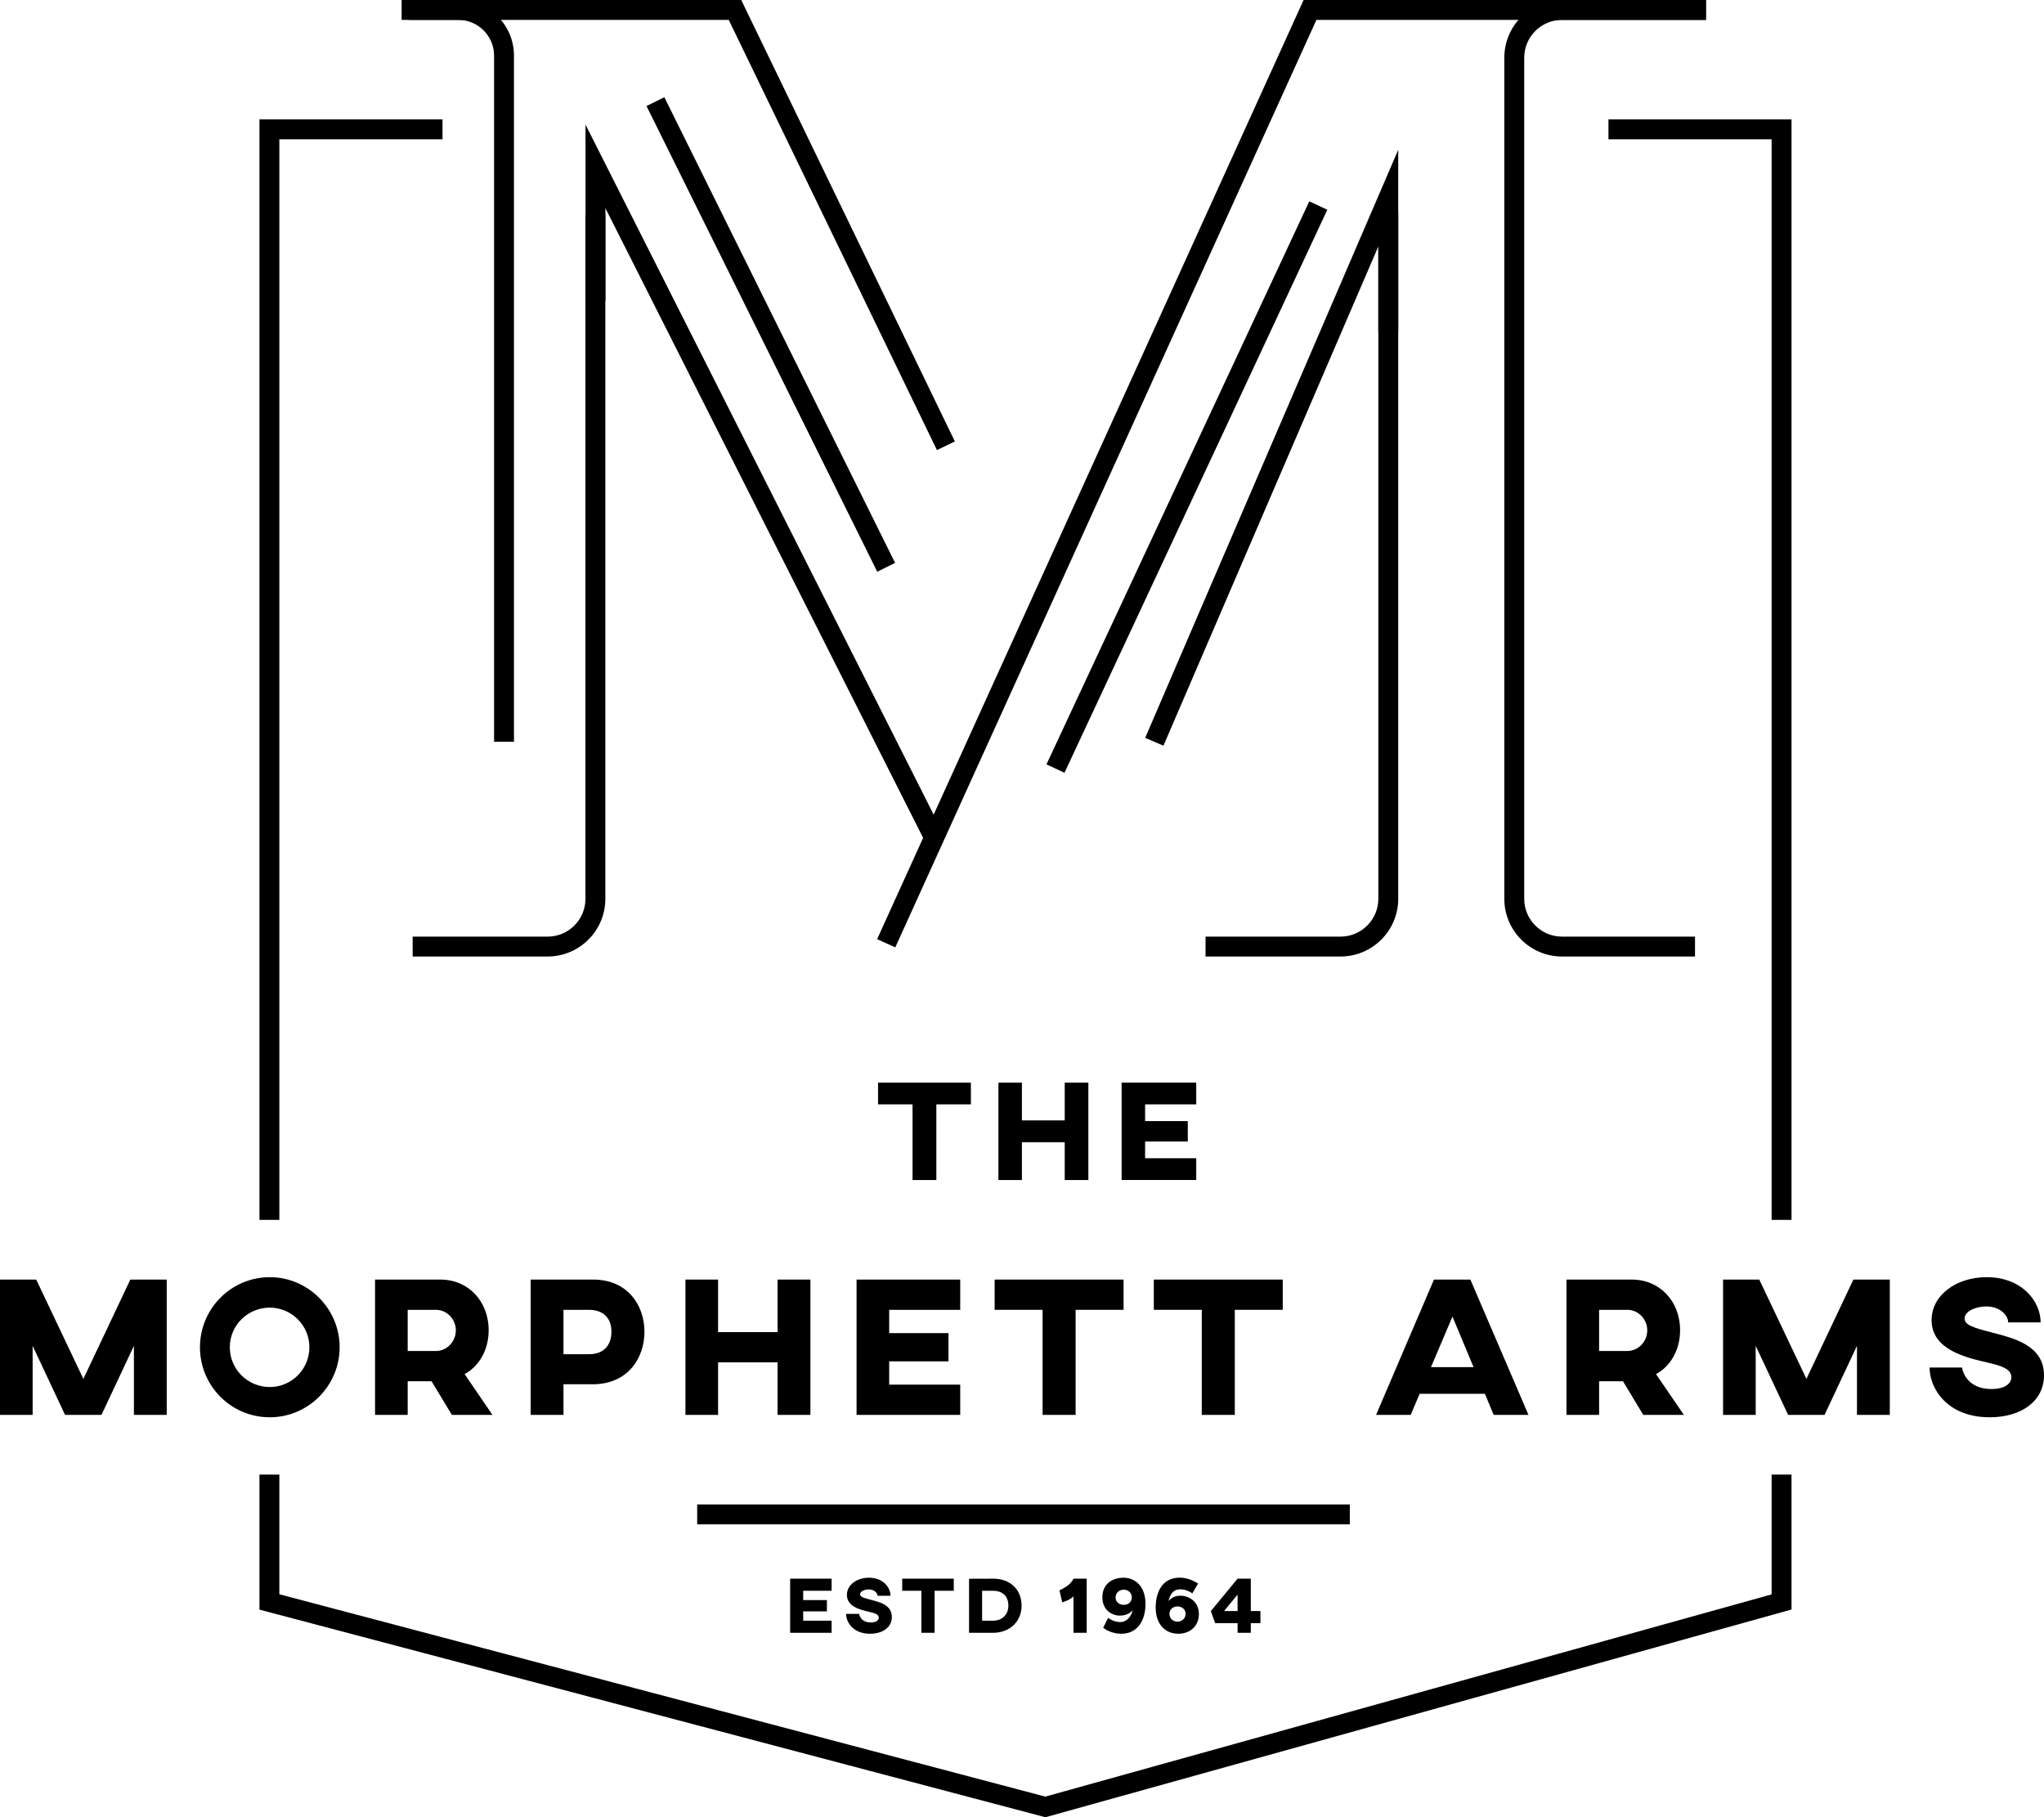 <?xml version="1.0" encoding="utf-8"?>
<!-- Generator: Adobe Illustrator 24.3.0, SVG Export Plug-In . SVG Version: 6.00 Build 0)  -->
<svg version="1.1" id="Layer_1" xmlns="http://www.w3.org/2000/svg" xmlns:xlink="http://www.w3.org/1999/xlink" x="0px" y="0px"
	 viewBox="0 0 513.65 456.59" style="enable-background:new 0 0 513.65 456.59;" xml:space="preserve">
<style type="text/css">
	.st0{fill:none;stroke:#000000;stroke-width:5;stroke-miterlimit:10;}
</style>
<g>
	<polygon points="70.2,306.5 65.2,306.5 65.2,30 111.2,30 111.2,35 70.2,35 	"/>
</g>
<g>
	<polygon points="450.2,306.5 445.2,306.5 445.2,35 404.2,35 404.2,30 450.2,30 	"/>
</g>
<g>
	<polygon points="262.72,456.59 262.06,456.42 65.2,404.43 65.2,370.5 70.2,370.5 70.2,400.57 262.68,451.41 445.2,400.6 
		445.2,370.5 450.2,370.5 450.2,404.4 	"/>
</g>
<g>
	<polygon points="235.45,113.09 183.13,5 102.7,5 102.7,0 186.27,0 239.95,110.91 	"/>
</g>
<g>
	<polygon points="224.98,238.03 220.42,235.97 327.59,0 428.7,0 428.7,5 330.81,5 	"/>
</g>
<g>
	<rect x="220.13" y="119.75" transform="matrix(0.423 -0.906 0.906 0.423 61.366 340.832)" width="156.14" height="5"/>
</g>
<g>
	<rect x="191.2" y="18.71" transform="matrix(0.896 -0.444 0.444 0.896 -17.155 94.771)" width="5" height="130.59"/>
</g>
<g>
	<path class="st0" d="M137.62,42"/>
</g>
<g>
	<path class="st0" d="M113.12,42"/>
</g>
<g>
	<g>
		<path d="M137.62,240.33H103.7v-5h33.92c5.24,0,9.5-4.26,9.5-9.5V54h5v171.83C152.12,233.83,145.61,240.33,137.62,240.33z"/>
	</g>
	<g>
		<polygon points="232.52,211.59 152.14,52.31 152.14,75.56 147.14,75.56 147.14,31.31 236.98,209.34 		"/>
	</g>
</g>
<g>
	<path d="M336.87,240.33h-33.92v-5h33.92c5.24,0,9.5-4.26,9.5-9.5V53.17h5v172.67C351.37,233.83,344.86,240.33,336.87,240.33z"/>
</g>
<g>
	<polygon points="292.37,187.36 287.78,185.39 351.37,37.64 351.37,83.53 346.37,83.53 346.37,61.91 	"/>
</g>
<g>
	<path d="M425.95,240.33h-33.42c-8,0-14.5-6.5-14.5-14.5V14.5c0-8,6.5-14.5,14.5-14.5h36.17v5h-36.17c-5.24,0-9.5,4.26-9.5,9.5
		v211.33c0,5.24,4.26,9.5,9.5,9.5h33.42V240.33z"/>
</g>
<g>
	<path d="M129.16,186.38h-5V13.98c0-4.95-4.03-8.98-8.98-8.98h-14.25V0h14.25c7.71,0,13.98,6.27,13.98,13.98V186.38z"/>
</g>
<g>
	<rect x="175.2" y="378" width="164" height="5"/>
</g>
<g>
	<g>
		<path d="M41.9,355.5h-8.25v-17.35L25.5,355.5h-9.15L8.2,338.15v17.35H0v-34h9.1l11.85,24.95l11.8-24.95h9.15V355.5z"/>
	</g>
	<g>
		<path d="M85.35,338.5c0,9.7-7.9,17.6-17.55,17.6c-9.75,0-17.55-7.9-17.55-17.6c0-9.65,7.8-17.6,17.55-17.6
			C77.45,320.9,85.35,328.85,85.35,338.5z M57.75,338.5c0,5.55,4.5,10,10.05,10c5.45,0,9.95-4.45,9.95-10c0-5.5-4.5-9.95-9.95-9.95
			C62.25,328.55,57.75,333,57.75,338.5z"/>
	</g>
	<g>
		<path d="M122.8,334.25c0,4.9-2.4,9.05-6.05,11l7,10.25h-10.2l-5.1-8.45h-6v8.45h-8.2v-34h16.45
			C117.6,321.5,122.8,326.85,122.8,334.25z M102.45,329.1v10.35h7.05c2.8,0,5.05-2.35,5.05-5.2c0-2.8-2.25-5.15-5-5.15H102.45z"/>
	</g>
	<g>
		<path d="M161.95,334.6c0,6.7-4.25,13.2-12.95,13.2h-7.4v7.7h-8.25v-34h15.7C157.75,321.5,161.95,328,161.95,334.6z M141.6,329.1
			v11.15h6.5c3.3,0,5.55-1.95,5.55-5.65c0-3.65-2.25-5.45-5.55-5.5H141.6z"/>
	</g>
	<g>
		<path d="M203.65,355.5h-8.25v-13.2h-14.95v13.2h-8.2v-34h8.2v13.2h14.95v-13.2h8.25V355.5z"/>
	</g>
	<g>
		<path d="M241.3,321.5v7.6h-17.85v5.85h14.9v7.1h-14.9v5.85h17.85v7.6h-26.05v-34H241.3z"/>
	</g>
	<g>
		<path d="M282.35,329.1H270.3v26.4H262v-26.4h-12.05v-7.6h32.4V329.1z"/>
	</g>
	<g>
		<path d="M322.35,329.1H310.3v26.4H302v-26.4h-12.05v-7.6h32.4V329.1z"/>
	</g>
	<g>
		<path d="M373.15,350.2h-16.4l-2.25,5.3h-8.7l14.55-34h9.15l14.6,34h-8.75L373.15,350.2z M370.3,343.5l-5.3-12.7l-5.4,12.7H370.3z"
			/>
	</g>
	<g>
		<path d="M422.2,334.25c0,4.9-2.4,9.05-6.05,11l7,10.25h-10.2l-5.1-8.45h-6v8.45h-8.2v-34h16.45
			C417,321.5,422.2,326.85,422.2,334.25z M401.85,329.1v10.35h7.05c2.8,0,5.05-2.35,5.05-5.2c0-2.8-2.25-5.15-5-5.15H401.85z"/>
	</g>
	<g>
		<path d="M474.9,355.5h-8.25v-17.35l-8.15,17.35h-9.15l-8.15-17.35v17.35H433v-34h9.1l11.85,24.95l11.8-24.95h9.15V355.5z"/>
	</g>
	<g>
		<path d="M512.8,332.25h-8.15c0-1.7-2-4-5.5-4c-2.45,0-5.45,1.1-5.45,3.05c0,1.65,2.25,2.3,7.05,3.55c5.35,1.4,12.9,3.2,12.9,10.7
			c0,6.5-5.7,10.55-13.65,10.55c-10.65,0-15.1-7.2-15.1-12.5h8.15c0,0,0.65,5.4,7.4,5.4c3.65,0,5-1.55,5-3c0-2.15-2.85-2.9-6-3.65
			c-5.1-1.2-14.05-3.1-14.05-10.65c0-6.2,6.1-10.8,13.85-10.8C508.1,320.9,512.8,326.95,512.8,332.25z"/>
	</g>
</g>
<g>
	<g>
		<path d="M243.98,277.48h-8.68v19.01h-5.98v-19.01h-8.67v-5.47h23.33V277.48z"/>
	</g>
	<g>
		<path d="M273.5,296.49h-5.94v-9.5H256.8v9.5h-5.9v-24.48h5.9v9.5h10.76v-9.5h5.94V296.49z"/>
	</g>
	<g>
		<path d="M300.61,272.01v5.47h-12.85v4.21h10.73v5.11h-10.73v4.21h12.85v5.47h-18.75v-24.48H300.61z"/>
	</g>
</g>
<g>
	<g>
		<path d="M208.98,396.65v3.04h-7.14v2.34h5.96v2.84h-5.96v2.34h7.14v3.04h-10.42v-13.6H208.98z"/>
	</g>
	<g>
		<path d="M223.78,400.95h-3.26c0-0.68-0.8-1.6-2.2-1.6c-0.98,0-2.18,0.44-2.18,1.22c0,0.66,0.9,0.92,2.82,1.42
			c2.14,0.56,5.16,1.28,5.16,4.28c0,2.6-2.28,4.22-5.46,4.22c-4.26,0-6.04-2.88-6.04-5h3.26c0,0,0.26,2.16,2.96,2.16
			c1.46,0,2-0.62,2-1.2c0-0.86-1.14-1.16-2.4-1.46c-2.04-0.48-5.62-1.24-5.62-4.26c0-2.48,2.44-4.32,5.54-4.32
			C221.9,396.41,223.78,398.83,223.78,400.95z"/>
	</g>
	<g>
		<path d="M239.68,399.69h-4.82v10.56h-3.32v-10.56h-4.82v-3.04h12.96V399.69z"/>
	</g>
	<g>
		<path d="M256.72,403.43c0,3.96-2.94,6.82-7.18,6.82h-6.02v-13.58l6.02-0.02C254.02,396.63,256.72,399.51,256.72,403.43z
			 M246.8,407.21h2.74c2.28,0,3.86-1.5,3.86-3.78c0-2.44-1.54-3.74-3.86-3.74h-2.74V407.21z"/>
	</g>
	<g>
		<path d="M273.08,410.25h-3.32v-9.16c-0.78,0.92-2.76,1.48-2.82,1.52l-0.7-3.04c0.82-0.42,2.8-1.26,3.52-2.92h3.32V410.25z"/>
	</g>
	<g>
		<path d="M287.86,402.99c0,3.54-1.54,7.5-6.14,7.5c-2.34,0-4.1-1.16-4.5-1.5l1.24-2.48c0.52,0.36,1.62,1.04,3.08,1.04
			c1.68,0,2.74-1.48,3.1-2.96c-0.48,0.54-1.46,1.34-3.2,1.34c-2.16,0-4.42-1.5-4.42-4.62c0-3.12,2.26-4.9,5.3-4.9
			C285.32,396.41,287.86,398.65,287.86,402.99z M280.34,401.37c0,1.12,0.92,1.86,2.06,1.86c1.12,0,2.02-0.74,2.02-1.86
			s-0.88-1.96-2.02-1.96C281.26,399.41,280.34,400.25,280.34,401.37z"/>
	</g>
	<g>
		<path d="M301.08,397.87l-1.46,2.48c-0.24-0.2-1.46-1.02-2.98-1.02c-2.02,0-2.6,1.46-3,2.94c0.5-0.54,1.26-1.34,3-1.34
			c2.16,0,4.64,1.5,4.64,4.6c0,3.14-2.34,4.96-5.18,4.96c-3.2,0-5.68-2.28-5.68-6.62c0-3.54,1.46-7.48,6.04-7.48
			C298.8,396.39,300.48,397.55,301.08,397.87z M293.88,405.49c0,1.12,0.86,1.96,2.02,1.96c1.14,0,2.04-0.84,2.04-1.96
			s-0.9-1.86-2.04-1.86C294.76,403.63,293.88,404.37,293.88,405.49z"/>
	</g>
	<g>
		<path d="M314.32,404.79h2.42v3.04h-2.42v2.42H311v-2.42h-5.64l-1.08-3.04l6.72-8.14h3.32V404.79z M307.6,404.79h3.4v-4.14
			L307.6,404.79z"/>
	</g>
</g>
</svg>
